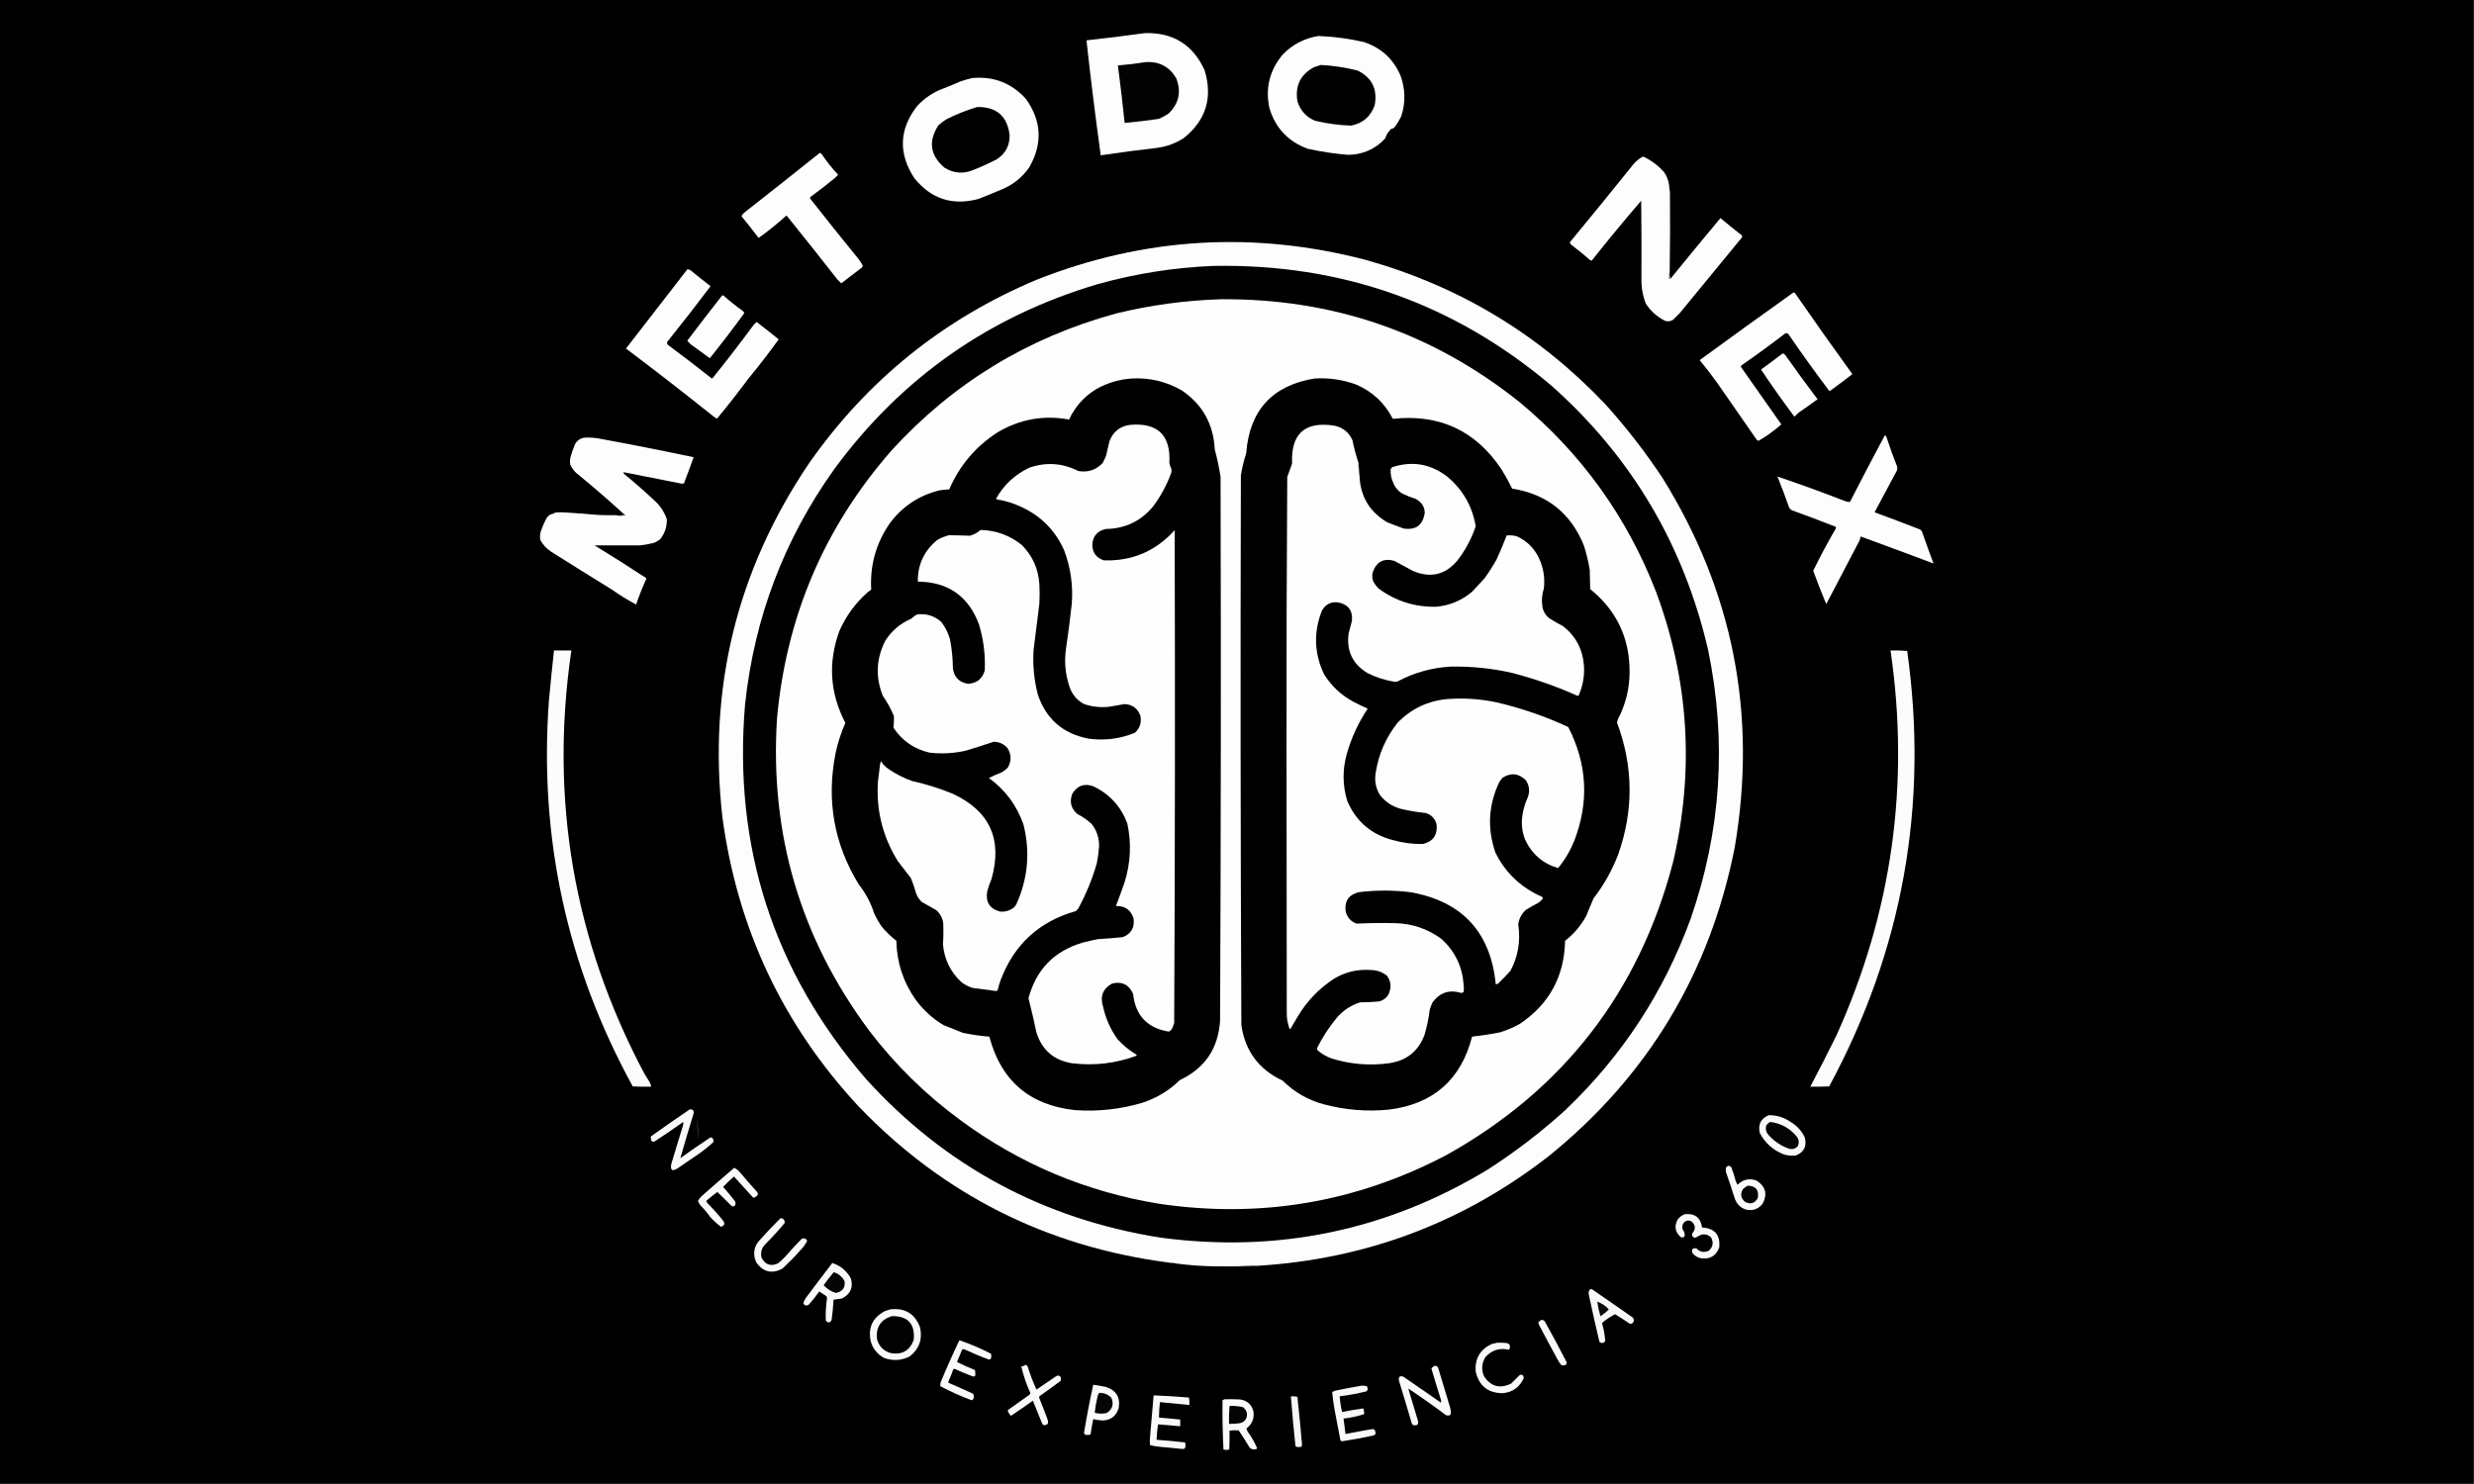 <?xml version="1.0" encoding="UTF-8"?> <svg xmlns="http://www.w3.org/2000/svg" xmlns:xlink="http://www.w3.org/1999/xlink" version="1.1" id="Capa_1" x="0px" y="0px" viewBox="0 0 5120 3072" style="enable-background:new 0 0 5120 3072;" xml:space="preserve"><rect x="0" y="0" width="5120" height="3072" fill="#808080" stroke="none"/> <style type="text/css"> .st0{fill-rule:evenodd;clip-rule:evenodd;} .st1{fill-rule:evenodd;clip-rule:evenodd;fill:#FDFDFD;} .st2{fill-rule:evenodd;clip-rule:evenodd;fill:#020202;} .st3{fill-rule:evenodd;clip-rule:evenodd;fill:#010102;} .st4{fill-rule:evenodd;clip-rule:evenodd;fill:#9A9697;} .st5{fill-rule:evenodd;clip-rule:evenodd;fill:#FEFEFE;} .st6{fill-rule:evenodd;clip-rule:evenodd;fill:#010101;} .st7{fill-rule:evenodd;clip-rule:evenodd;fill:#A8B1C1;} .st8{fill-rule:evenodd;clip-rule:evenodd;fill:#554D4B;} .st9{fill-rule:evenodd;clip-rule:evenodd;fill:#FCFCFC;} .st10{fill-rule:evenodd;clip-rule:evenodd;fill:#F9F9F9;} .st11{fill-rule:evenodd;clip-rule:evenodd;fill:#FAFAFA;} .st12{fill-rule:evenodd;clip-rule:evenodd;fill:#040405;} .st13{fill-rule:evenodd;clip-rule:evenodd;fill:#30352F;} .st14{fill-rule:evenodd;clip-rule:evenodd;fill:#F9FAF9;} .st15{fill-rule:evenodd;clip-rule:evenodd;fill:#050506;} .st16{fill-rule:evenodd;clip-rule:evenodd;fill:#F8F9F9;} .st17{fill-rule:evenodd;clip-rule:evenodd;fill:#B0AEA6;} .st18{fill-rule:evenodd;clip-rule:evenodd;fill:#F9FAFA;} .st19{fill-rule:evenodd;clip-rule:evenodd;fill:#232426;} .st20{fill-rule:evenodd;clip-rule:evenodd;fill:#F7F8F8;} .st21{fill-rule:evenodd;clip-rule:evenodd;fill:#0B0B0B;} .st22{fill-rule:evenodd;clip-rule:evenodd;fill:#F6F6F6;} .st23{fill-rule:evenodd;clip-rule:evenodd;fill:#050405;} </style> <g> <path class="st0" d="M-0.5-0.5c1706.7,0,3413.3,0,5120,0c0,1024,0,2048,0,3072c-1706.7,0-3413.3,0-5120,0 C-0.5,2047.5-0.5,1023.5-0.5-0.5z"></path> </g> <g> <path class="st1" d="M2369.5,68.5c58.3-1.5,99.5,24.2,123.5,77c17.2,57,2.7,103.8-43.5,140.5c-16.5,10.6-34.5,17.3-54,20 c-39.3,4.5-78.4,9.6-117.5,15.5c-10.9-79-20.8-158.3-29.5-238C2289,79.1,2329.4,74.1,2369.5,68.5z"></path> </g> <g> <path class="st1" d="M2728.5,74.5c31.7,1.2,63.1,5.4,94,12.5c35.3,11.6,60.5,34.5,75.5,68.5c10.5,28,11.2,56.4,2,85 c-3.9,8.1-8.6,15.8-14,23c-2.1,2.1-4.6,3.2-7.5,3.5c-2.4,3.3-4.9,6.4-7.5,9.5c-1.5,3.7-3.2,7.4-5,11c-20.7,21.7-46.2,32.7-76.5,33 c-27.9-2.3-55.6-6.5-83-12.5c-40.6-14.9-67.1-43.1-79.5-84.5c-8.7-41.7,0.7-78.7,28-111C2675.4,91.7,2699.9,79.1,2728.5,74.5z"></path> </g> <g> <path class="st2" d="M2371.5,128.5c27.6-1.5,48.4,9.5,62.5,33c11.2,28.1,6,52.6-15.5,73.5c-6.4,4.2-13,7.9-20,11 c-23.6,3.5-47.3,6.3-71,8.5c-4.1-39.7-8.8-79.4-14-119C2333.1,133.9,2352.4,131.6,2371.5,128.5z"></path> </g> <g> <path class="st3" d="M2733.5,134.5c25.7,1.3,51.1,5.2,76,11.5c29.8,14.7,41.6,38.6,35.5,71.5c-8,23.4-24.2,37.5-48.5,42.5 c-25.3-0.8-50.3-4.1-75-10c-18.4-7.8-30.6-21.3-36.5-40.5c-5.2-31.8,6.3-55.3,34.5-70.5C2724.2,137.4,2728.9,135.9,2733.5,134.5z"></path> </g> <g> <path class="st1" d="M2012.5,161.5c44.1-3.9,80.9,10.5,110.5,43c32.8,45.8,35.1,93.1,7,142c-14.4,20.7-33.2,35.8-56.5,45.5 c-16.2,6.9-32.6,13.6-49,20c-53.7,14.2-97.9-0.3-132.5-43.5c-33.2-51.2-31.2-100.9,6-149c16-17.3,35.1-29.8,57.5-37.5 c10.4-4.1,20.8-8.4,31-13C1995.1,165.9,2003.8,163.4,2012.5,161.5z"></path> </g> <g> <path class="st3" d="M2022.5,221.5c40.2-0.5,62.5,19.2,67,59c0,21.5-9,38-27,49.5c-16.6,8.4-33.6,16.1-51,23c-20,7.3-39,5.3-57-6 c-29.7-25.5-33.8-54.6-12.5-87.5c5.1-4.8,10.6-8.9,16.5-12.5C1979.2,236.5,2000.5,228,2022.5,221.5z"></path> </g> <g> <path class="st1" d="M1696.5,316.5c1.9,0.4,3.4,1.4,4.5,3c9.8,15,21,29,33.5,42c-1.8,2.3-3.8,4.5-6,6.5 c-16.6,13.6-33.6,26.8-51,39.5c-1.1,1.2-1.3,2.6-0.5,4c32.9,42,66.3,83.6,100,125c3.2,4.2,6.1,8.7,8.5,13.5c-0.4,1.5-1.1,2.8-2,4 c-14.2,10.8-28.3,21.7-42.5,32.5c-2.7-2.6-5.3-5.2-8-8c-34.5-44.1-69.3-87.9-104.5-131.5c-0.7-0.7-1.3-0.7-2,0 c-18,16.3-36.8,31.5-56.5,45.5c-11.7-15.2-23.5-30.2-35.5-45c1.4-2.9,3.4-5.4,6-7.5C1592.8,399.1,1644.8,357.9,1696.5,316.5z"></path> </g> <g> <path class="st1" d="M3455.5,560.5c-1,5.5-1.3,11.1-1,17c1.3,0.2,2.3-0.1,3-1c34.1-41.9,68.4-83.5,103-125 c14.5,12.1,29.1,23.9,44,35.5c1.1,1.4,1.2,2.9,0.5,4.5c-43,52.3-86,104.7-129,157c-4.5,4.5-9,9-13.5,13.5c-5.4,3.4-11.1,4.1-17,2 c-16.4-8.4-29.5-20.2-39.5-35.5c-6.3-16.4-9.3-33.4-9-51c0.3-54,0.1-108-0.5-162c-34.8,40.5-68.8,81.6-102,123.5c-1,0.7-2,0.7-3,0 c-12.3-10.8-25-21.1-38-31c-2.1-1.7-3.7-3.7-5-6c44.2-53.5,88-107.4,131.5-161.5c5.3-6.3,11.4-11.5,18.5-15.5c1.3-0.7,2.7-0.7,4,0 c15.9,7.7,29.7,18.2,41.5,31.5c5.1,7.6,8.4,15.9,10,25c0.7,5.7,1.4,11.3,2,17C3456.5,452.5,3456.4,506.5,3455.5,560.5z"></path> </g> <g> <path class="st1" d="M2599.5,2620.5c-26.6,0.9-53.3,1.2-80,1c-28.9-0.2-57.6-2.2-86-6c-5.1-1.5-10.4-2.1-16-2 c-251.9-33.1-465.4-140.7-640.5-323c-157-169.1-251-368.7-282-599c-30-266.6,29.7-510.6,179-732 c120.6-172.3,277.8-299.1,471.5-380.5c222.3-87.8,449.3-101.4,681-41c193.2,54.3,358.3,153.8,495.5,298.5 c43.2,47.8,82.5,98.5,118,152c146.9,235.8,196.9,491.2,150,766c-51.4,259.8-179.6,472.6-384.5,638.5 C3027.7,2531.4,2825.7,2607.2,2599.5,2620.5z"></path> </g> <g> <path class="st3" d="M2510.5,550.5c265.8-5,499.5,77.8,701,248.5c165.4,147.3,273.2,329.5,323.5,546.5c39,188.7,27,374-36,556 c-55.7,152.6-142.2,284.8-259.5,396.5c-50.6,45.9-104.6,87.3-162,124c-208.6,125.7-433.9,172.3-676,140 c-241.8-38.5-444.7-147.6-608.5-327.5c-192.5-222.9-276.1-481.9-251-777c19.2-179,80.9-341.4,185-487 c138.7-188.5,320.6-316,545.5-382.5C2350.5,566.3,2429.8,553.8,2510.5,550.5z"></path> </g> <g> <path class="st1" d="M1422.5,557.5c2.2-0.1,4.2,0.4,6,1.5c13.9,11.4,27.9,22.6,42,33.5c-29.3,38.8-59.1,77.1-89.5,115 c-0.9,2.5-0.4,4.7,1.5,6.5c30.3,22.6,60.3,45.6,90,69c0.7,0.7,1.3,0.7,2,0c29-35.9,57.2-72.4,84.5-109.5c2.1-2.6,4.5-5,7-7 c15.3,11.8,30.5,23.8,45.5,36c-19.9,27.7-40.7,54.7-62.5,81c-21,28.3-42.7,56-65,83c-2.8-1.1-5.2-2.6-7.5-4.5 c-59.7-47.8-120-94.6-181-140.5C1337.9,666.8,1380.2,612.1,1422.5,557.5z"></path> </g> <g> <path class="st4" d="M3455.5,560.5c-0.6,5.8,0.1,11.1,2,16c-0.7,0.9-1.7,1.2-3,1C3454.2,571.6,3454.5,566,3455.5,560.5z"></path> </g> <g> <path class="st1" d="M3711.5,605.5c2.1,0.1,3.6,1.1,4.5,3c38.6,55.8,77.8,111.1,117.5,166c-15.1,11.7-30.4,23.2-46,34.5 c-0.7,0.7-1.3,0.7-2,0c-29-38.5-57.2-77.7-84.5-117.5c-2.4-2.3-4.9-2.5-7.5-0.5c-29.1,22.4-58.8,44.1-89,65c-1.1,0.7-1.7,1.7-2,3 c28.1,39.8,56.1,79.6,84,119.5c-14.5,12.9-30.2,24.2-47,34c-1.9-0.4-3.4-1.4-4.5-3c-27.3-39.3-54.7-78.7-82-118 c-11.3-15.8-23.1-31.1-35.5-46C3581.9,698.4,3646.6,651.8,3711.5,605.5z"></path> </g> <g> <path class="st1" d="M1494.5,611.5c1.1-0.1,2.1,0,3,0.5c12.4,11.1,25.4,21.4,39,31c1.7,1.4,3.1,3.1,4,5c-23.1,31.8-47,63-71.5,93.5 c-12.2-8.8-24.3-17.7-36.5-26.5c-4-2.7-7.3-6-10-10C1446.3,673.7,1470.3,642.5,1494.5,611.5z"></path> </g> <g> <path class="st5" d="M2525.5,619.5c232.6-2.1,439.3,69.1,620,213.5c127.5,106.2,221.4,236.7,281.5,391.5 c68.4,183.7,80.1,371.1,35,562c-70.7,268-226.9,469.5-468.5,604.5c-186.8,98.1-384.8,131.7-594,101c-152.1-24.8-289.8-82.8-413-174 c-71.7-52.7-134.6-114.6-188.5-185.5c-141.8-191.1-205.1-406.1-190-645c19.2-211.4,98.2-396.4,237-555 c126.9-139.1,281.8-233.6,464.5-283.5C2380.6,631.6,2452.6,621.8,2525.5,619.5z"></path> </g> <g> <path class="st1" d="M3689.5,731.5c2.2,0.7,4.1,2,5.5,4c21.7,30.7,43.8,61,66.5,91c-12.8,9.3-25.8,18.5-39,27.5 c-2.9,3-5.9,5.8-9,8.5c-23.9-31.9-46.9-64.4-69-97.5C3659.7,754,3674.7,742.8,3689.5,731.5z"></path> </g> <g> <path class="st6" d="M2342.5,783.5c36.8-1.9,71.1,6.2,103,24.5c43.1,29.2,65.9,70,68.5,122.5c5.1,18.8,9.1,37.8,12,57 c1,375,0.7,750-1,1125c-3.6,57.8-31.4,98.9-83.5,123.5c-22.2,21.8-48.2,37.4-78,47c-45.4,13.4-91.7,18.4-139,15 c-93.9-10.2-152.9-60.9-177-152c-18.5-1.5-36.8-4.2-55-8c-13.4-5.3-26.7-10.7-40-16c-22.7-13.7-41.8-31.2-57.5-52.5 c-25.7-36.4-39-77.1-40-122c-11-8.6-21-18.3-30-29c-6.1-8.8-11.5-18.2-16-28c-7-22-17.7-42-32-60c-50.9-83.6-66.9-173.6-48-270 c4.5-22.1,11.4-43.4,20.5-64c-32-61.5-36.2-124.8-12.5-190c13.4-30.6,32.5-57.1,57.5-79.5c2.8-2.2,5.7-4.3,8.5-6.5 c-2.8-50.7,10.2-96.7,39-138c26.1-34.6,60.2-57.1,102.5-67.5c6.6-1,13.3-1.7,20-2c21.4-49.4,54.7-88.8,100-118 c46-27.3,95.3-36.2,148-26.5c12.4-26.9,31.4-48.1,57-63.5C2292.4,792.4,2316.7,785.2,2342.5,783.5z"></path> </g> <g> <path class="st6" d="M2720.5,783.5c29.5-1.8,58.2,2.4,86,12.5c33.9,14.6,59.2,38.3,76,71c96.8-10.5,172,24.7,225.5,105.5 c7.7,12.7,14.9,25.7,21.5,39c71.8,11.3,121.3,50.7,148.5,118c5.2,16.3,9.2,33,12,50c0.3,13.3,0.7,26.7,1,40 c54.8,44.2,82,101.9,81.5,173c-0.4,33.6-8.2,65.3-23.5,95c-1.3,2.7-2.1,5.6-2.5,8.5c33.8,90.5,34.6,181.3,2.5,272.5 c-12.6,32.9-29.6,63.3-51,91c-5.2,11.9-10.2,23.9-15,36c-11,20.4-25.7,37.7-44,52c-1.7,74.3-33.2,131.8-94.5,172.5 c-12.8,7-26.1,12.7-40,17c-19.2,3.8-38.6,6.8-58,9c-23,89.2-80.3,139.5-172,151c-45.7,4.5-90.7,0.8-135-11 c-32.8-8.9-61.1-25.2-85-49c-48.9-22.7-77.4-60.8-85.5-114.5c-1.7-379.3-2-758.7-1-1138c2.4-15.6,6.1-30.9,11-46 C2585.8,849.6,2632.9,797.9,2720.5,783.5z"></path> </g> <g> <path class="st5" d="M2338.5,879.5c57.5-5,84.7,21.4,81.5,79c0.9,4.1,2.3,8.1,4,12c0.7,2.7,0.7,5.3,0,8c-9,25-21.4,47.9-37,69 c-25.3,31.1-58.1,46.9-98.5,47.5c-17.4,3.9-26.8,14.8-28,32.5c0.3,16.5,8.3,27.3,24,32.5c58.5,1.8,107.3-19,146.5-62.5 c1,340,0.7,680-1,1020c-1.1,3.7-2.5,7.4-4,11c-1.7,3-4,5.4-7,7c-44.4-7.1-69.1-33.1-74-78c-8.5-19.3-23-26.5-43.5-21.5 c-19.3,10.8-25.5,27-18.5,48.5c5.4,24.5,15.4,46.8,30,67c11.4,12.4,24.2,22.9,38.5,31.5c0.9,0.7,1.1,1.6,0.5,2.5 c-43.2,15.9-87.7,21.1-133.5,15.5c-37.5-6.1-62-27.3-73.5-63.5c-5-23.8-10.5-47.5-16.5-71c15.9-59.8,53.6-98.2,113-115.5 c10.3-2.6,20.6-4.9,31-7c17-0.9,34-2.2,51-4c17.4-6.9,24.9-19.8,22.5-38.5c-5.6-17.9-17.8-26.5-36.5-26c6.1-15.8,11.9-31.8,17.5-48 c12.9-40.5,14.9-81.5,6-123c-13.1-34.8-36.3-60.3-69.5-76.5c-19.2-7.2-34.1-2-44.5,15.5c-6,16.3-2.5,30.2,10.5,41.5 c10.8,5.5,20.6,12.3,29.5,20.5c10.9,13.7,16,29.4,15.5,47c-0.8,11.4-2.3,22.8-4.5,34c-9.4,33.2-22.4,64.8-39,95 c-1.4,1.6-2.9,3.1-4.5,4.5c-75.7,21.4-127.6,68.9-155.5,142.5c-2.7,7.2-4.8,14.5-6.5,22c-1.2,0.3-2.3,0.7-3.5,1 c-16.2-2.1-32.3-4.3-48.5-6.5c-8.4-2.7-16.1-6.7-23-12c-22.6-21.1-35.2-47.1-38-78c1-14.8,1.2-29.7,0.5-44.5 c-1.6-10.6-6.5-19.4-14.5-26.5c-10-5.7-20-11.3-30-17c-5.2-4.9-9.1-10.8-11.5-17.5c-3.1-10.9-6.7-21.6-11-32c-9-11.7-18-23.3-27-35 c-31.5-50.8-45.2-106.1-41-166c1.6-11,3-22,4-33c0.7-2.7,1.3-5.3,2-8c4.5,7.1,10.3,13,17.5,17.5c14.9,10.1,30.9,18.1,48,24 c28.4,6.3,56.1,15,83,26c76.7,35.6,103.6,94.4,80.5,176.5c-3.6,8.4-6.6,17.1-9,26c-3.6,21.9,5.2,35.8,26.5,41.5 c9.8,0.9,18.8-1.4,27-7c3.3-2.6,5.8-5.8,7.5-9.5c23.6-53.1,28.2-107.8,14-164c-13.9-39.5-37.7-71.5-71.5-96c8.5-4.1,17.2-8,26-11.5 c5.1-2.7,9.6-6.2,13.5-10.5c7.5-13.6,7.1-26.9-1-40c-7.6-8.5-17.1-12.9-28.5-13c-19.2,6.5-38.6,12.6-58,18.5 c-24.8,5.6-49.8,6.9-75,4c-31.7-7.4-56.5-24.6-74.5-51.5c1-7.9,1.3-15.9,1-24c-6.1-14.9-13.8-28.9-23-42 c-15.5-38.8-13.8-76.8,5-114c13.2-20.7,31-35.8,53.5-45.5c3.7-3.4,7.7-6.4,12-9c19.3-2.5,36.1,2.7,50.5,15.5 c8.3,10.8,14.3,22.8,18,36c3.9,19.8,5.9,39.8,6,60c2.6,18.4,13.1,29.1,31.5,32c18.3-1.1,29.8-10.5,34.5-28c1.4-32.4-2.6-64-12-95 c-21.8-58.4-63.9-87.9-126.5-88.5c-0.5-35.1,12.9-63.8,40-86c7.5-4.5,15.5-7.8,24-10c14.7,0.1,29.3,0.4,44,1 c8.2-2.4,15.5-6.4,22-12c31.9,0.9,60.2,11.2,85,31c22.3,22.4,34.5,49.6,36.5,81.5c0.7,13.3,0.7,26.7,0,40c-4.2,32-8.2,64-12,96 c-2,31.5,1,62.5,9,93c17.3,50.3,52.2,80.4,104.5,90.5c33.2,4.6,65.2,0.6,96-12c10.6-9.5,14.4-21.4,11.5-35.5 c-5.6-15-16.4-23-32.5-24c-10.7,1.8-21.3,3.7-32,5.5c-18.2,2.1-35.8,0.1-53-6c-14.6-8.2-24.4-20.4-29.5-36.5 c-8.3-25.1-10.7-50.8-7-77c4.6-30.9,8.6-61.9,12-93c3.1-38.6-2.3-75.9-16-112c-18.9-41.9-49.4-72.1-91.5-90.5 c-15-6.9-30.7-11.6-47-14c-0.9-0.4-1.6-1.1-2-2c16.2-28.6,39.2-49.9,69-64c34.6-11.8,68.3-9.5,101,7c19.8,3.5,36.6-2,50.5-16.5 c2.6-4.9,4.9-9.9,7-15c2.3-10,4.7-20,7-30C2303.5,893.7,2317.7,882.4,2338.5,879.5z"></path> </g> <g> <path class="st5" d="M2811.5,958.5c-0.3,8.6,0.3,16.9,2,25c1.2,43,20.2,75.5,57,97.5c11.3,4.5,22.6,8.9,34,13c25.3,4,40-6.7,44-32 c0-9.8-3.7-17.8-11-24c-2.3-1.7-4.7-3.3-7-5c-9.6-3.1-18.9-6.8-28-11c-9.2-5.5-15.7-13.4-19.5-23.5c-3.9-8.6-5.6-17.6-5-27 c0.8-1.8,1.9-3.3,3.5-4.5c41.6-13.4,79.6-6.7,114,20c32.1,27,51.6,61.2,58.5,102.5c-8.8,25.9-21.4,49.6-38,71 c-25.1,29.6-55.6,36.7-91.5,21.5c-13-7-26-14-39-21c-22.1-6-36.9,1.8-44.5,23.5c-2.1,7.2-1.4,14.2,2,21c2.8,4.4,5.9,8.6,9.5,12.5 c35.7,26.3,75.7,39,120,38c27.9-2.6,52.6-13,74-31c8.5-9.2,17-18.3,25.5-27.5c9.1-12.5,17.5-25.5,25-39c7.6-16.4,14.6-33.1,21-50 c6.8-0.8,13.7-0.3,20.5,1.5c20.4,9,35.5,23.5,45.5,43.5c10.1,20.5,13.7,42.2,11,65c-4,12.1-5,24.5-3,37 c1.6,10.1,6.5,18.3,14.5,24.5c9,5.8,18.4,11.2,28,16c26.4,20.6,40.9,47.8,43.5,81.5c1.4,20.8-1.9,40.8-10,60c-0.4,1.7-1.4,2.7-3,3 c-43.8-19.6-89-35.4-135.5-47.5c-42.1-9.6-84.8-13.9-128-13c-38.2,2.2-74.2,12.2-108,30c-2.1,0.9-4.2,1.4-6.5,1.5 c-20.2-3.2-39.3-9.3-57.5-18.5c-30.5-18.8-43.3-45.9-38.5-81.5c2.2-9,4.5-18,7-27c1.5-20.9-8-33.4-28.5-37.5 c-14.8-1.8-26,3.7-33.5,16.5c-17.8,44.6-16.5,88.6,4,132c15.4,24.7,35.9,43.9,61.5,57.5c9.6,5,19.3,9.7,29,14 c-19.5,29.1-34,60.6-43.5,94.5c-8.9,32.1-8.6,64.1,1,96c18,42.6,49.5,69.8,94.5,81.5c20.6,5.9,41.6,8.6,63,8 c20.7-5.4,29.8-18.9,27.5-40.5c-3.1-12.1-10.6-19.9-22.5-23.5c-16.5-1.7-32.8-4.4-49-8c-19.3-4.7-34.8-14.8-46.5-30.5 c-8.1-14-10.7-29-8-45c6.1-38.4,21.1-72.8,45-103c28.5-29.5,63.4-46,104.5-49.5c34-2.4,67.7-0.1,101,7c51.1,11.9,100.4,28.9,148,51 c39.3,76.6,43.5,155.1,12.5,235.5c-8.4,20.6-19.5,39.5-33.5,56.5c-31.8-9.4-54.6-29.3-68.5-59.5c-7.1-18.6-8.4-37.6-4-57 c1.9-9.7,4.9-19.1,9-28c5.5-12.9,4.5-25.2-3-37c-14.8-14.8-30.9-16.6-48.5-5.5c-2.3,2.7-4.4,5.6-6.5,8.5 c-22.8,47.9-25.5,96.9-8,147c18.4,37.1,45.9,65.3,82.5,84.5c4.2,2.2,8.6,4.2,13,6c1.2,1,2.2,2.2,3,3.5c-2.9,3.7-6.2,6.8-10,9.5 c-8.5,4.4-16.9,9.1-25,14c-9.3,8.1-14.8,18.2-16.5,30.5c5.2,33.9-0.1,65.9-16,96c-8.1,9.1-16.6,18-25.5,26.5c-1.5,1-3.2,1.5-5,1.5 c-10.7-107.9-69.4-171.4-176-190.5c-36-4.5-72-4.5-108,0c-20.8,5.5-29.7,19-26.5,40.5c3.3,12,10.8,20.2,22.5,24.5 c26.2-1.3,52.6-1.6,79-1c36,0.7,68.3,11.7,97,33c27.6,25.3,42.8,56.8,45.5,94.5c0.7,5,0.7,10,0,15c-1.4,1.2-3.1,1.9-5,2 c-24.1-7.4-43.8-1.1-59,19c-2.4,4.8-4.4,9.8-6,15c-2.2,18-5.9,35.7-11,53c-12.9,33.9-37.4,53.4-73.5,58.5 c-40.4,5.5-80.1,2.2-119-10c-10.5-3.8-20-9.3-28.5-16.5c-0.9-1.4-1.4-2.9-1.5-4.5c11.1-22.4,24.6-43.2,40.5-62.5 c13.1-15.5,29.3-26.3,48.5-32.5c13.4-0.1,26.7-0.7,40-2c12.8-3.8,20.3-12.3,22.5-25.5c1.8-10.4-0.5-19.7-7-28 c-9.8-7.6-20.9-11.4-33.5-11.5c-26.4-1.9-51.1,3.8-74,17c-32.3,20.6-58.1,47.5-77.5,80.5c-4.7,8.3-9.6,16.4-14.5,24.5 c-1,0.6-1.6,0.3-2-1c-3.8-10.5-5.7-21.3-5.5-32.5c-0.2-183.3-0.3-366.7-0.5-550c-0.2-186.3,0.3-372.7,1.5-559 c3.3-9.3,6.7-18.7,10-28c-2.7-61.3,26.1-87.5,86.5-78.5c18.2,3.5,31,13.7,38.5,30.5C2802.2,927.5,2806.4,943.1,2811.5,958.5z"></path> </g> <g> <path class="st1" d="M3900.5,901.5c1.9,0.1,3.1,1.1,3.5,3c6.7,20.6,14.1,40.9,22,61c0.7,2.7,0.7,5.3,0,8c-15.5,29-31,58-46.5,87 c31.3,11.5,62.7,23.3,94,35.5c2.9,2.1,4.8,4.9,5.5,8.5c7.2,20.8,14.8,41.5,22.5,62c-50.2-18.9-100.5-37.6-151-56 c-0.2,3.2-1.1,6.2-2.5,9c-22.9,43.8-45.7,87.4-68.5,131c-9.6-22.7-18.6-45.7-27-69c14.4-29.6,29.9-58.6,46.5-87 c0.7-1.3,0.7-2.7,0-4c-30.3-11.9-60.8-23.4-91.5-34.5c-1.5-1.5-3-3-4.5-4.5c-7.7-21.9-15.9-43.5-24.5-65 c46.7,15.7,93,32.6,139,50.5c3.6,1.5,7.2,2.2,11,2C3852.1,993,3876.1,947.1,3900.5,901.5z"></path> </g> <g> <path class="st1" d="M1274.5,1066.5c6.2,1.3,12.5,1.3,19,0c-0.4-1-1-1.7-2-2c-32.2-29.4-65.2-57.9-99-85.5 c-5.3-5-9.5-10.8-12.5-17.5c-0.7-4-0.7-8,0-12c2.5-10.3,5.9-20.3,10-30c4.3-7.6,10.8-12.1,19.5-13.5c10.4-0.6,20.7,0.1,31,2 c65.3,12,130.3,24.8,195,38.5c-6.5,18.1-13.1,36.1-20,54c-1.2,0.3-2.3,0.7-3.5,1c-40.5-7.9-81-15.9-121.5-24 c-0.2,1.3,0.2,2.5,1,3.5c23.2,19,45.7,38.8,67.5,59.5c9.5,9.7,16.5,21.1,21,34c0.5,15.5-4,29.3-13.5,41.5c-4.2,3.5-8.8,6.2-14,8 c-9.2,2.3-18.6,4-28,5c-31.3,0-62.7,0-94,0c35.9,21.9,71.4,44.4,106.5,67.5c0.7,1,0.7,2,0,3c-7.7,17-14.6,34.4-20.5,52 c-17.5-9.4-34.5-19.9-51-31.5c-41.8-25.8-83.5-51.8-125-78c-9.6-6.3-17.1-14.4-22.5-24.5c-0.8-5.7-0.5-11.4,1-17 c3.1-8.9,6.7-17.5,11-26c3.6-6.7,9.1-10.5,16.5-11.5c0.7-0.7,1.3-1.3,2-2c8-0.7,16-0.7,24,0c22,1.4,44,3,66,5 C1250.5,1066.5,1262.5,1066.7,1274.5,1066.5z"></path> </g> <g> <path class="st7" d="M2811.5,958.5c1,8.2,1.7,16.5,2,25C2811.8,975.4,2811.2,967.1,2811.5,958.5z"></path> </g> <g> <path class="st8" d="M1291.5,1064.5c1,0.3,1.6,1,2,2c-6.5,1.3-12.8,1.3-19,0C1280.6,1067.1,1286.3,1066.4,1291.5,1064.5z"></path> </g> <g> <path class="st9" d="M1146.5,1346.5c12,0,24,0,36,0c-45.3,308.4,4.9,600.1,150.5,875c3.7,6,7.3,12,11,18c2,3.1,3.2,6.4,3.5,10 c-12.7,0.2-25.3,0-38-0.5c-136.3-248.8-194.2-515-173.5-798.5C1139.2,1415.8,1142.7,1381.1,1146.5,1346.5z"></path> </g> <g> <path class="st9" d="M3912.5,1346.5c11.6-0.3,23.1,0,34.5,1c44.7,318.7-9.2,619.2-161.5,901.5c-13,0.5-26,0.7-39,0.5 c18.6-35.3,36.8-71,54.5-107C3915.6,1888.2,3952.8,1622.9,3912.5,1346.5z"></path> </g> <g> <path class="st10" d="M1427.5,2296.5c7-0.4,9.5,3,7.5,10c-9.4,30.3-18.4,60.7-27,91c20.2-14.6,40.7-28.7,61.5-42.5 c2.2-0.8,4-0.3,5.5,1.5c1.4,2.5,1.8,5.2,1,8c-9.6,8.9-19.8,17.1-30.5,24.5c-14.7,10-29.3,20-44,30c-10.1,6.3-14.3,3.4-12.5-8.5 c7.8-26.4,15.8-52.7,24-79c1.1-2.9,1.5-5.9,1-9c-19.6,13.9-39.4,27.4-59.5,40.5c-2.5,0.9-4.7,0.4-6.5-1.5c-1.1-2.9-1.5-5.9-1-9 C1373.6,2333.4,1400.5,2314.8,1427.5,2296.5z"></path> </g> <g> <path class="st11" d="M3660.5,2308.5c16.9-0.1,32.2,4.7,46,14.5c12.7,7.7,22.2,18.2,28.5,31.5c4.8,18.1-1.3,30.6-18.5,37.5 c-8.1,0.9-16.1,0.2-24-2c-22.5-8.5-39.3-23.3-50.5-44.5C3637.8,2327.9,3644,2315.6,3660.5,2308.5z"></path> </g> <g> <path class="st12" d="M3663.5,2322.5c22.6,2.9,41.1,13.2,55.5,31c4.3,6.4,4.6,13.1,1,20c-4.9,4.7-10.8,6.2-17.5,4.5 c-16.6-5.9-30.8-15.4-42.5-28.5c-4.9-5.4-6.6-11.8-5-19C3657.1,2326.9,3659.9,2324.3,3663.5,2322.5z"></path> </g> <g> <path class="st13" d="M1441.5,2315.5c3.3,14,4.8,28.4,4.5,43C1443.6,2344.3,1442.1,2329.9,1441.5,2315.5z"></path> </g> <g> <path class="st14" d="M3575.5,2413.5c3.1-0.5,5.6,0.5,7.5,3c3.6,9.1,6.6,18.5,9,28c1,2.8,2.4,5.5,4,8c11.3-11.2,24.5-14.1,39.5-8.5 c18.5,12,22.6,27.9,12.5,47.5c-8.8,11.4-20.3,15.5-34.5,12.5c-11.8-3.8-19.6-11.6-23.5-23.5c-5.7-18.1-11.7-36.1-18-54 c-0.7-3.3-0.7-6.7,0-10C3573.5,2415.8,3574.7,2414.8,3575.5,2413.5z"></path> </g> <g> <path class="st14" d="M1519.5,2417.5c4.8,2.3,9,5.7,12.5,10c11,13.3,22.3,26.3,34,39c3.7,4.1,3.2,7.6-1.5,10.5 c-1.7,1.8-3.7,2.4-6,2c-13.2-14.6-26.4-29.1-39.5-43.5c-7.9,6.9-15.4,14-22.5,21.5c8.5,9.5,16.7,19.4,24.5,29.5 c2.2,3.9,1.7,7.4-1.5,10.5c-2.1,0.6-4.1,0.3-6-1c-9.6-9.8-19.3-19.3-29-28.5c-7.8,6-15.5,12.1-23,18.5c0.8,1.5,1.7,3,2.5,4.5 c11.7,11.7,22.7,24.1,33,37c3.8,6,2.1,10-5,12c-7.9-5.9-15.2-12.6-22-20c-6.3-8.9-13.3-17.2-21-25c-1.9-2.6-3.4-5.4-4.5-8.5 c2.6-4.6,5.9-8.6,10-12C1476.1,2454.9,1497.7,2436.1,1519.5,2417.5z"></path> </g> <g> <path class="st15" d="M3616.5,2454.5c16.7,0.2,23.8,8.5,21.5,25c-6.1,11.5-15,14.3-26.5,8.5c-8.9-7.5-10.4-16.3-4.5-26.5 C3610.1,2458.9,3613.2,2456.6,3616.5,2454.5z"></path> </g> <g> <path class="st16" d="M3486.5,2513.5c20.9-2.3,32.9,6.9,36,27.5c26.2,1.5,38,15.4,35.5,41.5c-6.4,16.8-18.6,24.3-36.5,22.5 c-7.4-1.3-13.6-4.8-18.5-10.5c-3.2-7.7-0.8-11.2,7.5-10.5c7.4,7.9,16.1,9.6,26,5c8.7-7.9,10.2-17.1,4.5-27.5 c-5.8-5.6-12.6-7.4-20.5-5.5c-4.3,2.1-8.5,4.2-12.5,6.5c-4.9-1.2-6.9-4.2-6-9c7.4-8.4,7.3-16.6-0.5-24.5 c-7.6-4.3-13.7-2.8-18.5,4.5c-1.5,3.5-1.8,7.2-1,11c2.4,3.1,3.9,6.6,4.5,10.5c0.2,5.8-2.5,7.8-8,6c-11.9-10.3-14.1-22.5-6.5-36.5 C3475.9,2519.5,3480.8,2515.8,3486.5,2513.5z"></path> </g> <g> <path class="st16" d="M1615.5,2521.5c5.9,0.8,8.8,4.1,8.5,10c-12.9,15.6-26.6,30.6-41,45c-7.1,7.7-9.4,16.7-7,27 c7.9,14.9,19.4,18.7,34.5,11.5c5.1-4.1,10-8.6,14.5-13.5c10.8-12.5,22-24.6,33.5-36.5c5.2-2.8,9.2-1.6,12,3.5 c-3.5,7-8,13.4-13.5,19c-11.9,13.4-24.4,26.2-37.5,38.5c-21.3,11.5-39.1,7.6-53.5-11.5c-1.7-3.2-3.1-6.5-4-10 c-3.1-13.6-0.1-25.6,9-36C1585.4,2552.3,1600.2,2536.7,1615.5,2521.5z"></path> </g> <g> <path class="st17" d="M2417.5,2613.5c5.6-0.1,10.9,0.5,16,2C2427.9,2615.6,2422.6,2615,2417.5,2613.5z"></path> </g> <g> <path class="st18" d="M1722.5,2614.5c17,5.6,29.8,16.3,38.5,32c5.2,18.8-1,32.6-18.5,41.5c-5.9,0.8-11.7,1.7-17.5,2.5 c-0.7,14.1-2,28.1-4,42c-3.4,6.3-7.4,6.7-12,1c-0.6-15.2,0.2-30.4,2.5-45.5c0.3-2.7-0.7-4.7-3-6c-4.3-2.8-8.7-5.7-13-8.5 c-6.7,9.6-14.1,18.7-22,27.5c-5.1,2.8-8.8,1.7-11-3.5c1.3-3.9,3.1-7.6,5.5-11C1686,2662.3,1704.2,2638.3,1722.5,2614.5z"></path> </g> <g> <path class="st19" d="M2599.5,2620.5c-3.1,0.8-6.5,1.3-10,1.5c-23.5,0.8-46.8,0.7-70-0.5 C2546.2,2621.7,2572.9,2621.4,2599.5,2620.5z"></path> </g> <g> <path class="st15" d="M1725.5,2633.5c10.1,3.2,17.6,9.5,22.5,19c1.3,13.4-4.7,21.4-18,24c-10-2.9-18.5-8.3-25.5-16 C1711.1,2651.2,1718.1,2642.2,1725.5,2633.5z"></path> </g> <g> <path class="st20" d="M3291.5,2668.5c1.8,0,3.5,0.5,5,1.5c27.3,19,54.7,38,82,57c3.7,3.7,3.9,7.5,0.5,11.5 c-1.9,1.7-4.1,2.2-6.5,1.5c-9.9-6.8-19.9-13.3-30-19.5c-8.5,4.4-16.5,9.6-24,15.5c-1.2,1-2.2,2.2-3,3.5c3.6,12.1,5.8,24.4,6.5,37 c-3.9,4.5-7.9,4.8-12,1c-7.8-32.6-15.2-65.2-22-98C3286.9,2675,3288,2671.3,3291.5,2668.5z"></path> </g> <g> <path class="st21" d="M3305.5,2694.5c9.3,3.3,17.3,8.6,24,16c-5.2,5.5-11,10.2-17.5,14C3309.1,2714.7,3307,2704.7,3305.5,2694.5z"></path> </g> <g> <path class="st16" d="M1842.5,2710.5c30.3-3.5,50.8,8.9,61.5,37c5.6,24.7-1.6,44.9-21.5,60.5c-17.3,8.6-34.9,9.6-53,3 c-13.9-7.6-23.1-19.1-27.5-34.5c-5.9-28.3,3.9-49.1,29.5-62.5C1835.3,2713,1839,2711.8,1842.5,2710.5z"></path> </g> <g> <path class="st2" d="M1845.5,2724.5c33.3-0.5,48.5,15.8,45.5,49c-8.1,22.4-23.9,31.5-47.5,27.5c-14.8-4.2-24.3-13.7-28.5-28.5 C1812.1,2748,1822.3,2732,1845.5,2724.5z"></path> </g> <g> <path class="st10" d="M3189.5,2732.5c3.1-0.5,5.6,0.5,7.5,3c15.5,27.7,30.5,55.7,45,84c1,3.3-0.2,5.5-3.5,6.5c-2.3,0.7-4.7,0.7-7,0 c-3.4-3.7-6.3-7.9-8.5-12.5c-12.9-23.6-25.6-47.2-38-71c-0.6-1.6-1.1-3.3-1.5-5C3185.1,2735.4,3187.1,2733.7,3189.5,2732.5z"></path> </g> <g> <path class="st10" d="M1985.5,2774.5c22.6,7.6,44.5,16.9,65.5,28c0.7,3,0.7,6,0,9c-0.8,1.7-2.1,2.7-4,3 c-16.8-6.1-33.3-13-49.5-20.5c-1.9-1-3.9-1.3-6-1c-3.6,8.9-7.2,17.7-11,26.5c12,6,24.3,11.5,37,16.5c1.1,4.1,1.3,8.2,0.5,12.5 c-1.7,1.1-3.6,1.2-5.5,0.5c-12.3-4.5-24.3-9.5-36-15c-1.3-0.7-2.4-0.5-3.5,0.5c-3.1,8.4-6.4,16.8-10,25c-0.7,1-0.7,2,0,3 c16.9,7.3,33.7,14.8,50.5,22.5c2.4,3.6,2.6,7.4,0.5,11.5c-0.8,1.3-2,2-3.5,2c-22.2-8.2-43.7-17.9-64.5-29c-0.3-3.8,0.4-7.5,2-11 C1959.7,2830.1,1972.2,2802.1,1985.5,2774.5z"></path> </g> <g> <path class="st10" d="M3098.5,2779.5c5.7-0.2,11.3,0,17,0.5c8.1,0.4,10.9,4.5,8.5,12.5c-0.5,0.5-1,1-1.5,1.5 c-19.3-4.3-35.5,0.9-48.5,15.5c-7.5,12.4-8.5,25.4-3,39c14.1,21.8,32.9,27,56.5,15.5c6-6,12-12,18-18c5.1-0.9,7.8,1.2,8,6.5 c-8.2,18.8-22.5,29.3-43,31.5c-30.6,0.1-49.4-14.7-56.5-44.5c-2.1-26.9,9-46.1,33.5-57.5C3091.4,2781.4,3095,2780.5,3098.5,2779.5z "></path> </g> <g> <path class="st16" d="M2121.5,2825.5c2.8-0.1,4.6,1.3,5.5,4c5,16.1,11,31.8,18,47c13.4-9.3,26.9-18.5,40.5-27.5 c3.8-2.4,7-1.9,9.5,1.5c0.8,2.9,0.6,5.8-0.5,8.5c-14.5,10.5-29,21-43.5,31.5c-0.7,1.3-0.7,2.7,0,4c5.9,14.6,11.5,29.2,17,44 c2.7,8.3-0.2,12.1-8.5,11.5c-0.8-0.8-1.7-1.7-2.5-2.5c-6.4-16.1-12.9-32.1-19.5-48c-14.5,10.4-29.2,20.6-44,30.5 c-1.1,0.8-2.1,0.6-3-0.5c-1.3-2.5-2.8-4.8-4.5-7c-0.6-2.4,0.2-4.2,2.5-5.5c13.7-9.7,27.3-19.3,41-29c1.4-1.1,2.4-2.4,3-4 c-8.2-17.9-14.5-36.4-19-55.5C2116.6,2828.6,2119.3,2827.6,2121.5,2825.5z"></path> </g> <g> <path class="st14" d="M2968.5,2827.5c3.1-0.5,5.6,0.5,7.5,3c8.3,27.6,16.7,55.3,25,83c1.4,4.9,1.8,9.9,1,15 c-3.8,2.6-7.6,2.4-11.5-0.5c-24.8-18.6-50.1-36.4-76-53.5c6.3,21.4,12.8,43,19.5,65c2.7,8.9-0.4,12.4-9.5,10.5 c-0.8-0.8-1.7-1.7-2.5-2.5c-8.8-30.1-17.8-60.1-27-90c-0.9-7.8,2.2-10.2,9.5-7.5c25.8,17.8,51.7,35.7,77.5,53.5c0.7-2,0.7-4,0-6 c-6.8-21.2-13.3-42.6-19.5-64c0.2-0.7,0.3-1.3,0.5-2C2965,2830.3,2966.9,2829,2968.5,2827.5z"></path> </g> <g> <path class="st18" d="M2262.5,2866.5c8.7,1.3,17.4,2.8,26,4.5c21.8,7.1,30.6,21.9,26.5,44.5c-5.3,16-16.3,24.4-33,25 c-6.7-0.2-13.2-1.2-19.5-3c-2.2,10.6-4,21.3-5.5,32c-3.7,1.1-7.6,1.3-11.5,0.5c-1.2-1.2-1.9-2.7-2-4.5 C2249,2932.3,2255.3,2899.3,2262.5,2866.5z"></path> </g> <g> <path class="st16" d="M2817.5,2868.5c3.7-0.3,7.4,0,11,1c2.6,3.5,2.6,7,0,10.5c-18.4,4.7-37.1,8.2-56,10.5c0.8,11,2.4,21.8,5,32.5 c14.5-3,29.2-5.5,44-7.5c0.5,3.4,1.2,6.7,2,10c-0.3,0.7-0.7,1.3-1,2c-13.7,4.5-27.7,7.5-42,9c1.5,10.6,2.8,21.3,4,32 c18.1-3.6,36.3-6.9,54.5-10c3.5-0.7,5.9,0.6,7,4c1.9,5.5,0.1,8.6-5.5,9.5c-20.7,4.4-41.6,8.3-62.5,11.5c-1.7,0.1-3-0.6-4-2 c-4.1-21-8.1-42-12-63c-2.2-12.3-3.9-24.6-5-37c1.8-0.8,3.6-1.7,5.5-2.5C2780.9,2875.1,2799.2,2871.6,2817.5,2868.5z"></path> </g> <g> <path class="st15" d="M2274.5,2883.5c10-0.5,18.5,2.9,25.5,10c5.5,13.2,2.3,23.7-9.5,31.5c-8.4,1.9-16.7,1.8-25-0.5 c1.2-10.8,3-21.4,5.5-32C2271.5,2889.2,2272.7,2886.2,2274.5,2883.5z"></path> </g> <g> <path class="st16" d="M2387.5,2888.5c24.4,1,48.7,2.5,73,4.5c1,5.1,1.3,10.2,1,15.5c-20.3-2.1-40.6-4.1-61-6 c-1.2,10.6-1.9,21.3-2,32c14.7,1.2,29.4,2.5,44,4c0,4.7,0,9.3,0,14c-15.4-1.2-30.7-2.5-46-4c-1.5,10.6-2.5,21.3-3,32 c19.7,1.3,39.4,3.1,59,5.5c1.4,4.2,1.2,8.4-0.5,12.5c-1.6,0.6-3.2,1-5,1c-15.5-1.5-31-3-46.5-4.5c-7-0.6-13.8-1.7-20.5-3.5 c-0.7-5.7-0.7-11.3,0-17C2382.7,2945.8,2385.2,2917.2,2387.5,2888.5z"></path> </g> <g> <path class="st22" d="M2671.5,2890.5c4.6-0.3,9.1,0,13.5,1c3.5,32.6,6.7,65.3,9.5,98c0,1.9-0.4,3.8-1,5.5c-3.7,0.7-7.3,0.7-11,0 c-0.5-0.5-1-1-1.5-1.5C2677.3,2959.2,2674.1,2924.9,2671.5,2890.5z"></path> </g> <g> <path class="st18" d="M2534.5,2896.5c10.7-0.2,21.3,0,32,0.5c14.5,2.1,23.6,10.3,27.5,24.5c2.2,14.8-2.7,26.6-14.5,35.5 c0.6,2.2,1.5,4.4,2.5,6.5c7.8,10.6,14.3,21.9,19.5,34c-0.3,0.7-0.7,1.3-1,2c-5.6,2.1-10.4,1.1-14.5-3 c-7.1-12.1-14.6-23.9-22.5-35.5c-6.4-0.4-12.7-0.3-19,0.5c0.2,13,0,26-0.5,39c-4,1.3-8,1.3-12,0c-1.8-34-2.4-68-2-102 C2531.6,2897.9,2533.1,2897.2,2534.5,2896.5z"></path> </g> <g> <path class="st23" d="M2544.5,2910.5c9.5-0.6,18.8,0.3,28,2.5c7.8,6.2,10,14,6.5,23.5c-2.7,5.1-6.9,8.2-12.5,9.5 c-7.6,1.2-15.3,1.7-23,1.5C2543.2,2935.1,2543.5,2922.8,2544.5,2910.5z"></path> </g> </svg> 